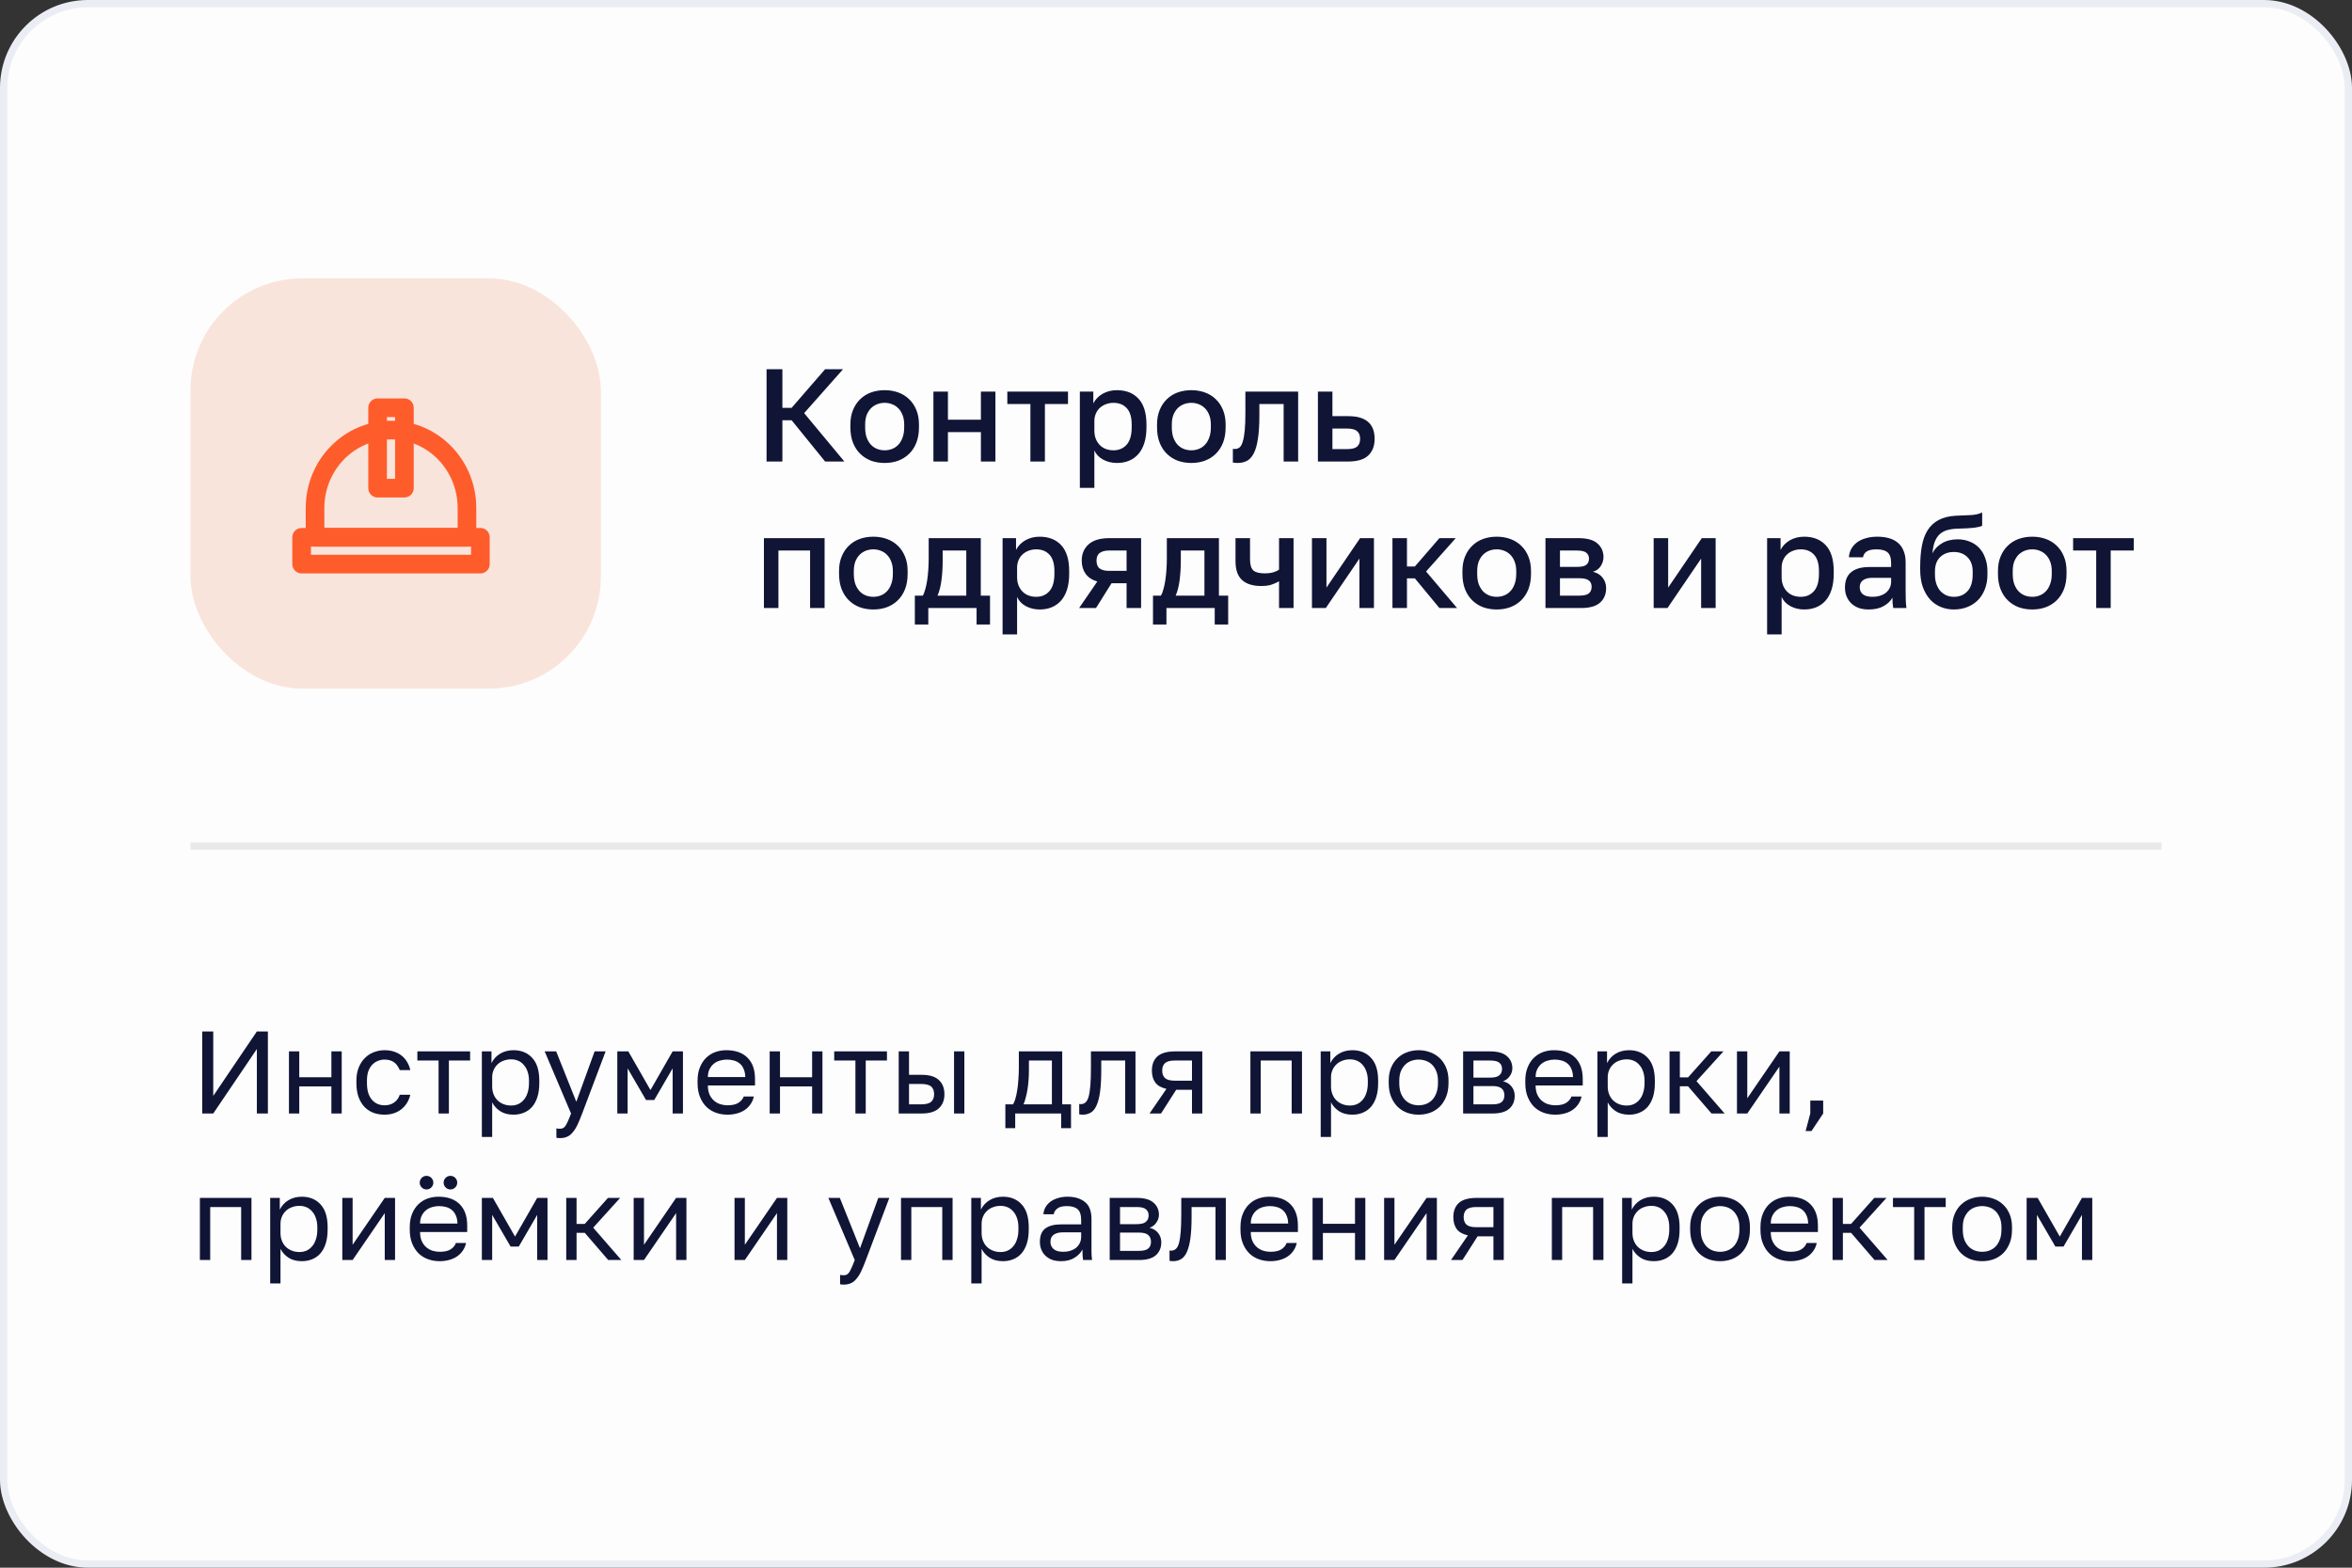 <?xml version="1.0" encoding="UTF-8"?> <svg xmlns="http://www.w3.org/2000/svg" width="321" height="214" viewBox="0 0 321 214" fill="none"><rect x="0" y="0" width="321" height="214" fill="#333333" stroke="none"/><rect x="0.5" y="0.5" width="320" height="213" rx="11.5" fill="#FDFDFD"></rect><rect x="0.5" y="0.5" width="320" height="213" rx="11.5" stroke="#EAEEF4"></rect><rect x="26" y="38" width="56" height="56" rx="15.273" fill="#F9E4DB"></rect><path d="M53.364 58.708C47.638 58.708 42.996 63.474 42.996 69.353V73.345H63.731V69.353C63.731 63.474 59.089 58.708 53.364 58.708Z" stroke="#FF5C2C" stroke-width="2.545" stroke-linecap="round" stroke-linejoin="round"></path><path d="M65.561 73.344H41.167V77.004H65.561V73.344Z" stroke="#FF5C2C" stroke-width="2.545" stroke-linecap="round" stroke-linejoin="round"></path><path d="M55.193 55.659H51.534V66.636H55.193V55.659Z" stroke="#FF5C2C" stroke-width="2.545" stroke-linecap="round" stroke-linejoin="round"></path><path d="M104.62 50.4H106.78V55.674H108.04L112.612 50.4H115.06L109.75 56.394L115.24 63H112.612L108.04 57.366H106.78V63H104.62V50.4ZM120.74 63.198C120.08 63.198 119.462 63.096 118.886 62.892C118.322 62.676 117.83 62.364 117.41 61.956C116.99 61.548 116.66 61.044 116.42 60.444C116.18 59.832 116.06 59.124 116.06 58.32V57.96C116.06 57.204 116.18 56.538 116.42 55.962C116.66 55.374 116.99 54.882 117.41 54.486C117.83 54.078 118.322 53.772 118.886 53.568C119.462 53.364 120.08 53.262 120.74 53.262C121.4 53.262 122.012 53.364 122.576 53.568C123.152 53.772 123.65 54.078 124.07 54.486C124.49 54.882 124.82 55.374 125.06 55.962C125.3 56.538 125.42 57.204 125.42 57.96V58.32C125.42 59.124 125.3 59.832 125.06 60.444C124.82 61.044 124.49 61.548 124.07 61.956C123.65 62.364 123.152 62.676 122.576 62.892C122.012 63.096 121.4 63.198 120.74 63.198ZM120.74 61.47C121.088 61.47 121.418 61.41 121.73 61.29C122.054 61.17 122.336 60.984 122.576 60.732C122.828 60.48 123.026 60.156 123.17 59.76C123.326 59.364 123.404 58.884 123.404 58.32V57.96C123.404 57.444 123.326 57 123.17 56.628C123.026 56.256 122.828 55.95 122.576 55.71C122.336 55.47 122.054 55.29 121.73 55.17C121.418 55.05 121.088 54.99 120.74 54.99C120.392 54.99 120.056 55.05 119.732 55.17C119.42 55.29 119.138 55.47 118.886 55.71C118.646 55.95 118.448 56.256 118.292 56.628C118.148 57 118.076 57.444 118.076 57.96V58.32C118.076 58.884 118.148 59.364 118.292 59.76C118.448 60.156 118.646 60.48 118.886 60.732C119.138 60.984 119.42 61.17 119.732 61.29C120.056 61.41 120.392 61.47 120.74 61.47ZM127.393 53.46H129.373V57.294H133.873V53.46H135.853V63H133.873V58.986H129.373V63H127.393V53.46ZM140.629 55.152H137.479V53.46H145.759V55.152H142.609V63H140.629V55.152ZM147.379 53.46H149.215V55.062C149.503 54.51 149.929 54.072 150.493 53.748C151.069 53.424 151.717 53.262 152.437 53.262C153.685 53.262 154.669 53.652 155.389 54.432C156.109 55.212 156.469 56.388 156.469 57.96V58.32C156.469 59.136 156.373 59.85 156.181 60.462C155.989 61.074 155.713 61.584 155.353 61.992C155.005 62.388 154.585 62.688 154.093 62.892C153.601 63.096 153.049 63.198 152.437 63.198C151.753 63.198 151.129 63.048 150.565 62.748C150.001 62.448 149.599 62.028 149.359 61.488V66.6H147.379V53.46ZM151.969 61.47C152.713 61.47 153.313 61.212 153.769 60.696C154.225 60.18 154.453 59.388 154.453 58.32V57.96C154.453 56.952 154.231 56.208 153.787 55.728C153.343 55.236 152.737 54.99 151.969 54.99C151.633 54.99 151.309 55.044 150.997 55.152C150.685 55.26 150.403 55.422 150.151 55.638C149.911 55.842 149.719 56.106 149.575 56.43C149.431 56.742 149.359 57.102 149.359 57.51V58.77C149.359 59.226 149.431 59.622 149.575 59.958C149.719 60.294 149.911 60.576 150.151 60.804C150.391 61.032 150.667 61.2 150.979 61.308C151.291 61.416 151.621 61.47 151.969 61.47ZM162.593 63.198C161.933 63.198 161.315 63.096 160.739 62.892C160.175 62.676 159.683 62.364 159.263 61.956C158.843 61.548 158.513 61.044 158.273 60.444C158.033 59.832 157.913 59.124 157.913 58.32V57.96C157.913 57.204 158.033 56.538 158.273 55.962C158.513 55.374 158.843 54.882 159.263 54.486C159.683 54.078 160.175 53.772 160.739 53.568C161.315 53.364 161.933 53.262 162.593 53.262C163.253 53.262 163.865 53.364 164.429 53.568C165.005 53.772 165.503 54.078 165.923 54.486C166.343 54.882 166.673 55.374 166.913 55.962C167.153 56.538 167.273 57.204 167.273 57.96V58.32C167.273 59.124 167.153 59.832 166.913 60.444C166.673 61.044 166.343 61.548 165.923 61.956C165.503 62.364 165.005 62.676 164.429 62.892C163.865 63.096 163.253 63.198 162.593 63.198ZM162.593 61.47C162.941 61.47 163.271 61.41 163.583 61.29C163.907 61.17 164.189 60.984 164.429 60.732C164.681 60.48 164.879 60.156 165.023 59.76C165.179 59.364 165.257 58.884 165.257 58.32V57.96C165.257 57.444 165.179 57 165.023 56.628C164.879 56.256 164.681 55.95 164.429 55.71C164.189 55.47 163.907 55.29 163.583 55.17C163.271 55.05 162.941 54.99 162.593 54.99C162.245 54.99 161.909 55.05 161.585 55.17C161.273 55.29 160.991 55.47 160.739 55.71C160.499 55.95 160.301 56.256 160.145 56.628C160.001 57 159.929 57.444 159.929 57.96V58.32C159.929 58.884 160.001 59.364 160.145 59.76C160.301 60.156 160.499 60.48 160.739 60.732C160.991 60.984 161.273 61.17 161.585 61.29C161.909 61.41 162.245 61.47 162.593 61.47ZM168.891 63.198C168.795 63.198 168.687 63.192 168.567 63.18C168.459 63.18 168.357 63.168 168.261 63.144V61.272C168.321 61.284 168.411 61.29 168.531 61.29C168.783 61.29 168.999 61.218 169.179 61.074C169.359 60.918 169.503 60.654 169.611 60.282C169.731 59.898 169.821 59.388 169.881 58.752C169.941 58.116 169.971 57.312 169.971 56.34V53.46H177.171V63H175.191V55.152H171.879V56.7C171.879 57.984 171.813 59.046 171.681 59.886C171.561 60.714 171.375 61.374 171.123 61.866C170.871 62.358 170.559 62.706 170.187 62.91C169.815 63.102 169.383 63.198 168.891 63.198ZM179.868 53.46H181.848V56.808H184.008C185.232 56.808 186.138 57.072 186.726 57.6C187.314 58.116 187.608 58.884 187.608 59.904C187.608 60.864 187.32 61.62 186.744 62.172C186.168 62.724 185.256 63 184.008 63H179.868V53.46ZM183.828 61.308C184.488 61.308 184.95 61.194 185.214 60.966C185.49 60.726 185.628 60.372 185.628 59.904C185.628 59.436 185.49 59.088 185.214 58.86C184.95 58.62 184.488 58.5 183.828 58.5H181.848V61.308H183.828ZM104.26 73.46H112.54V83H110.56V75.152H106.24V83H104.26V73.46ZM119.193 83.198C118.533 83.198 117.915 83.096 117.339 82.892C116.775 82.676 116.283 82.364 115.863 81.956C115.443 81.548 115.113 81.044 114.873 80.444C114.633 79.832 114.513 79.124 114.513 78.32V77.96C114.513 77.204 114.633 76.538 114.873 75.962C115.113 75.374 115.443 74.882 115.863 74.486C116.283 74.078 116.775 73.772 117.339 73.568C117.915 73.364 118.533 73.262 119.193 73.262C119.853 73.262 120.465 73.364 121.029 73.568C121.605 73.772 122.103 74.078 122.523 74.486C122.943 74.882 123.273 75.374 123.513 75.962C123.753 76.538 123.873 77.204 123.873 77.96V78.32C123.873 79.124 123.753 79.832 123.513 80.444C123.273 81.044 122.943 81.548 122.523 81.956C122.103 82.364 121.605 82.676 121.029 82.892C120.465 83.096 119.853 83.198 119.193 83.198ZM119.193 81.47C119.541 81.47 119.871 81.41 120.183 81.29C120.507 81.17 120.789 80.984 121.029 80.732C121.281 80.48 121.479 80.156 121.623 79.76C121.779 79.364 121.857 78.884 121.857 78.32V77.96C121.857 77.444 121.779 77 121.623 76.628C121.479 76.256 121.281 75.95 121.029 75.71C120.789 75.47 120.507 75.29 120.183 75.17C119.871 75.05 119.541 74.99 119.193 74.99C118.845 74.99 118.509 75.05 118.185 75.17C117.873 75.29 117.591 75.47 117.339 75.71C117.099 75.95 116.901 76.256 116.745 76.628C116.601 77 116.529 77.444 116.529 77.96V78.32C116.529 78.884 116.601 79.364 116.745 79.76C116.901 80.156 117.099 80.48 117.339 80.732C117.591 80.984 117.873 81.17 118.185 81.29C118.509 81.41 118.845 81.47 119.193 81.47ZM124.858 81.308H125.938C126.058 81.128 126.166 80.858 126.262 80.498C126.37 80.138 126.46 79.73 126.532 79.274C126.604 78.806 126.658 78.308 126.694 77.78C126.73 77.24 126.748 76.7 126.748 76.16V73.46H133.858V81.308H135.118V85.25H133.282V83H126.694V85.25H124.858V81.308ZM131.878 81.308V75.152H128.656V76.52C128.656 77.444 128.602 78.332 128.494 79.184C128.386 80.024 128.206 80.732 127.954 81.308H131.878ZM136.832 73.46H138.668V75.062C138.956 74.51 139.382 74.072 139.946 73.748C140.522 73.424 141.17 73.262 141.89 73.262C143.138 73.262 144.122 73.652 144.842 74.432C145.562 75.212 145.922 76.388 145.922 77.96V78.32C145.922 79.136 145.826 79.85 145.634 80.462C145.442 81.074 145.166 81.584 144.806 81.992C144.458 82.388 144.038 82.688 143.546 82.892C143.054 83.096 142.502 83.198 141.89 83.198C141.206 83.198 140.582 83.048 140.018 82.748C139.454 82.448 139.052 82.028 138.812 81.488V86.6H136.832V73.46ZM141.422 81.47C142.166 81.47 142.766 81.212 143.222 80.696C143.678 80.18 143.906 79.388 143.906 78.32V77.96C143.906 76.952 143.684 76.208 143.24 75.728C142.796 75.236 142.19 74.99 141.422 74.99C141.086 74.99 140.762 75.044 140.45 75.152C140.138 75.26 139.856 75.422 139.604 75.638C139.364 75.842 139.172 76.106 139.028 76.43C138.884 76.742 138.812 77.102 138.812 77.51V78.77C138.812 79.226 138.884 79.622 139.028 79.958C139.172 80.294 139.364 80.576 139.604 80.804C139.844 81.032 140.12 81.2 140.432 81.308C140.744 81.416 141.074 81.47 141.422 81.47ZM149.76 79.382C149.04 79.166 148.506 78.812 148.158 78.32C147.81 77.828 147.636 77.234 147.636 76.538C147.636 75.602 147.948 74.858 148.572 74.306C149.196 73.742 150.144 73.46 151.416 73.46H155.736V83H153.756V79.616H151.704L149.58 83H147.276L149.76 79.382ZM149.652 76.538C149.652 77.042 149.802 77.402 150.102 77.618C150.402 77.822 150.81 77.924 151.326 77.924H153.756V75.152H151.326C150.81 75.152 150.402 75.26 150.102 75.476C149.802 75.68 149.652 76.034 149.652 76.538ZM157.36 81.308H158.44C158.56 81.128 158.668 80.858 158.764 80.498C158.872 80.138 158.962 79.73 159.034 79.274C159.106 78.806 159.16 78.308 159.196 77.78C159.232 77.24 159.25 76.7 159.25 76.16V73.46H166.36V81.308H167.62V85.25H165.784V83H159.196V85.25H157.36V81.308ZM164.38 81.308V75.152H161.158V76.52C161.158 77.444 161.104 78.332 160.996 79.184C160.888 80.024 160.708 80.732 160.456 81.308H164.38ZM174.563 79.346C174.287 79.514 173.957 79.664 173.573 79.796C173.201 79.928 172.721 79.994 172.133 79.994C170.993 79.994 170.123 79.724 169.523 79.184C168.923 78.644 168.623 77.786 168.623 76.61V73.46H170.603V76.34C170.603 77.06 170.747 77.564 171.035 77.852C171.335 78.128 171.851 78.266 172.583 78.266C173.087 78.266 173.507 78.212 173.843 78.104C174.191 77.984 174.431 77.87 174.563 77.762V73.46H176.543V83H174.563V79.346ZM179.055 73.46H181.035V80.21L185.625 73.46H187.515V83H185.535V76.25L180.945 83H179.055V73.46ZM190.041 73.46H192.021V77.33H193.101L196.449 73.46H198.681L194.631 78.014L198.861 83H196.449L193.101 78.95H192.021V83H190.041V73.46ZM204.271 83.198C203.611 83.198 202.993 83.096 202.417 82.892C201.853 82.676 201.361 82.364 200.941 81.956C200.521 81.548 200.191 81.044 199.951 80.444C199.711 79.832 199.591 79.124 199.591 78.32V77.96C199.591 77.204 199.711 76.538 199.951 75.962C200.191 75.374 200.521 74.882 200.941 74.486C201.361 74.078 201.853 73.772 202.417 73.568C202.993 73.364 203.611 73.262 204.271 73.262C204.931 73.262 205.543 73.364 206.107 73.568C206.683 73.772 207.181 74.078 207.601 74.486C208.021 74.882 208.351 75.374 208.591 75.962C208.831 76.538 208.951 77.204 208.951 77.96V78.32C208.951 79.124 208.831 79.832 208.591 80.444C208.351 81.044 208.021 81.548 207.601 81.956C207.181 82.364 206.683 82.676 206.107 82.892C205.543 83.096 204.931 83.198 204.271 83.198ZM204.271 81.47C204.619 81.47 204.949 81.41 205.261 81.29C205.585 81.17 205.867 80.984 206.107 80.732C206.359 80.48 206.557 80.156 206.701 79.76C206.857 79.364 206.935 78.884 206.935 78.32V77.96C206.935 77.444 206.857 77 206.701 76.628C206.557 76.256 206.359 75.95 206.107 75.71C205.867 75.47 205.585 75.29 205.261 75.17C204.949 75.05 204.619 74.99 204.271 74.99C203.923 74.99 203.587 75.05 203.263 75.17C202.951 75.29 202.669 75.47 202.417 75.71C202.177 75.95 201.979 76.256 201.823 76.628C201.679 77 201.607 77.444 201.607 77.96V78.32C201.607 78.884 201.679 79.364 201.823 79.76C201.979 80.156 202.177 80.48 202.417 80.732C202.669 80.984 202.951 81.17 203.263 81.29C203.587 81.41 203.923 81.47 204.271 81.47ZM210.924 73.46H215.424C216.624 73.46 217.494 73.706 218.034 74.198C218.574 74.678 218.844 75.296 218.844 76.052C218.844 76.472 218.718 76.88 218.466 77.276C218.214 77.66 217.86 77.918 217.404 78.05C217.992 78.194 218.436 78.47 218.736 78.878C219.048 79.274 219.204 79.742 219.204 80.282C219.204 81.11 218.928 81.77 218.376 82.262C217.824 82.754 216.96 83 215.784 83H210.924V73.46ZM215.514 81.308C216.162 81.308 216.606 81.206 216.846 81.002C217.098 80.786 217.224 80.486 217.224 80.102C217.224 79.718 217.098 79.43 216.846 79.238C216.606 79.034 216.162 78.932 215.514 78.932H212.904V81.308H215.514ZM215.244 77.384C215.844 77.384 216.264 77.288 216.504 77.096C216.744 76.892 216.864 76.616 216.864 76.268C216.864 75.92 216.744 75.65 216.504 75.458C216.264 75.254 215.844 75.152 215.244 75.152H212.904V77.384H215.244ZM225.69 73.46H227.67V80.21L232.26 73.46H234.15V83H232.17V76.25L227.58 83H225.69V73.46ZM241.176 73.46H243.012V75.062C243.3 74.51 243.726 74.072 244.29 73.748C244.866 73.424 245.514 73.262 246.234 73.262C247.482 73.262 248.466 73.652 249.186 74.432C249.906 75.212 250.266 76.388 250.266 77.96V78.32C250.266 79.136 250.17 79.85 249.978 80.462C249.786 81.074 249.51 81.584 249.15 81.992C248.802 82.388 248.382 82.688 247.89 82.892C247.398 83.096 246.846 83.198 246.234 83.198C245.55 83.198 244.926 83.048 244.362 82.748C243.798 82.448 243.396 82.028 243.156 81.488V86.6H241.176V73.46ZM245.766 81.47C246.51 81.47 247.11 81.212 247.566 80.696C248.022 80.18 248.25 79.388 248.25 78.32V77.96C248.25 76.952 248.028 76.208 247.584 75.728C247.14 75.236 246.534 74.99 245.766 74.99C245.43 74.99 245.106 75.044 244.794 75.152C244.482 75.26 244.2 75.422 243.948 75.638C243.708 75.842 243.516 76.106 243.372 76.43C243.228 76.742 243.156 77.102 243.156 77.51V78.77C243.156 79.226 243.228 79.622 243.372 79.958C243.516 80.294 243.708 80.576 243.948 80.804C244.188 81.032 244.464 81.2 244.776 81.308C245.088 81.416 245.418 81.47 245.766 81.47ZM255.04 83.198C254.524 83.198 254.062 83.126 253.654 82.982C253.258 82.826 252.922 82.616 252.646 82.352C252.37 82.076 252.16 81.758 252.016 81.398C251.872 81.038 251.8 80.642 251.8 80.21C251.8 79.262 252.082 78.56 252.646 78.104C253.21 77.636 254.038 77.402 255.13 77.402H258.1V76.88C258.1 76.16 257.938 75.668 257.614 75.404C257.302 75.128 256.804 74.99 256.12 74.99C255.508 74.99 255.058 75.086 254.77 75.278C254.482 75.47 254.314 75.734 254.266 76.07H252.34C252.364 75.662 252.466 75.29 252.646 74.954C252.838 74.606 253.096 74.306 253.42 74.054C253.756 73.802 254.158 73.61 254.626 73.478C255.094 73.334 255.622 73.262 256.21 73.262C256.798 73.262 257.326 73.328 257.794 73.46C258.274 73.592 258.682 73.802 259.018 74.09C259.354 74.366 259.612 74.726 259.792 75.17C259.984 75.614 260.08 76.148 260.08 76.772V80.57C260.08 81.074 260.086 81.518 260.098 81.902C260.11 82.274 260.14 82.64 260.188 83H258.388C258.352 82.724 258.322 82.49 258.298 82.298C258.286 82.106 258.28 81.866 258.28 81.578C258.052 82.022 257.656 82.406 257.092 82.73C256.54 83.042 255.856 83.198 255.04 83.198ZM255.58 81.47C255.916 81.47 256.234 81.428 256.534 81.344C256.846 81.248 257.116 81.116 257.344 80.948C257.572 80.768 257.752 80.552 257.884 80.3C258.028 80.036 258.1 79.736 258.1 79.4V78.878H255.49C254.986 78.878 254.578 78.986 254.266 79.202C253.966 79.418 253.816 79.736 253.816 80.156C253.816 80.552 253.954 80.87 254.23 81.11C254.518 81.35 254.968 81.47 255.58 81.47ZM266.656 83.198C266.008 83.198 265.402 83.078 264.838 82.838C264.274 82.598 263.788 82.25 263.38 81.794C262.972 81.326 262.648 80.756 262.408 80.084C262.18 79.4 262.066 78.62 262.066 77.744V77.384C262.066 76.304 262.144 75.344 262.3 74.504C262.456 73.664 262.72 72.95 263.092 72.362C263.476 71.762 263.98 71.3 264.604 70.976C265.24 70.64 266.026 70.448 266.962 70.4C267.718 70.364 268.402 70.334 269.014 70.31C269.626 70.274 270.13 70.154 270.526 69.95V71.768C270.334 71.876 269.98 71.966 269.464 72.038C268.948 72.098 268.204 72.14 267.232 72.164C266.668 72.176 266.176 72.242 265.756 72.362C265.348 72.482 265 72.674 264.712 72.938C264.436 73.202 264.214 73.55 264.046 73.982C263.89 74.402 263.788 74.918 263.74 75.53C264.016 74.966 264.448 74.51 265.036 74.162C265.636 73.802 266.356 73.622 267.196 73.622C267.784 73.622 268.324 73.724 268.816 73.928C269.32 74.12 269.752 74.408 270.112 74.792C270.472 75.164 270.748 75.626 270.94 76.178C271.144 76.718 271.246 77.33 271.246 78.014V78.428C271.246 79.172 271.126 79.844 270.886 80.444C270.658 81.032 270.34 81.53 269.932 81.938C269.524 82.346 269.038 82.658 268.474 82.874C267.922 83.09 267.316 83.198 266.656 83.198ZM266.656 81.47C267.436 81.47 268.06 81.212 268.528 80.696C268.996 80.18 269.23 79.424 269.23 78.428V78.014C269.23 77.174 268.99 76.52 268.51 76.052C268.042 75.584 267.424 75.35 266.656 75.35C265.888 75.35 265.264 75.584 264.784 76.052C264.316 76.508 264.082 77.162 264.082 78.014V78.428C264.082 78.908 264.148 79.34 264.28 79.724C264.412 80.096 264.592 80.414 264.82 80.678C265.06 80.93 265.336 81.128 265.648 81.272C265.96 81.404 266.296 81.47 266.656 81.47ZM277.361 83.198C276.701 83.198 276.083 83.096 275.507 82.892C274.943 82.676 274.451 82.364 274.031 81.956C273.611 81.548 273.281 81.044 273.041 80.444C272.801 79.832 272.681 79.124 272.681 78.32V77.96C272.681 77.204 272.801 76.538 273.041 75.962C273.281 75.374 273.611 74.882 274.031 74.486C274.451 74.078 274.943 73.772 275.507 73.568C276.083 73.364 276.701 73.262 277.361 73.262C278.021 73.262 278.633 73.364 279.197 73.568C279.773 73.772 280.271 74.078 280.691 74.486C281.111 74.882 281.441 75.374 281.681 75.962C281.921 76.538 282.041 77.204 282.041 77.96V78.32C282.041 79.124 281.921 79.832 281.681 80.444C281.441 81.044 281.111 81.548 280.691 81.956C280.271 82.364 279.773 82.676 279.197 82.892C278.633 83.096 278.021 83.198 277.361 83.198ZM277.361 81.47C277.709 81.47 278.039 81.41 278.351 81.29C278.675 81.17 278.957 80.984 279.197 80.732C279.449 80.48 279.647 80.156 279.791 79.76C279.947 79.364 280.025 78.884 280.025 78.32V77.96C280.025 77.444 279.947 77 279.791 76.628C279.647 76.256 279.449 75.95 279.197 75.71C278.957 75.47 278.675 75.29 278.351 75.17C278.039 75.05 277.709 74.99 277.361 74.99C277.013 74.99 276.677 75.05 276.353 75.17C276.041 75.29 275.759 75.47 275.507 75.71C275.267 75.95 275.069 76.256 274.913 76.628C274.769 77 274.697 77.444 274.697 77.96V78.32C274.697 78.884 274.769 79.364 274.913 79.76C275.069 80.156 275.267 80.48 275.507 80.732C275.759 80.984 276.041 81.17 276.353 81.29C276.677 81.41 277.013 81.47 277.361 81.47ZM286.088 75.152H282.938V73.46H291.218V75.152H288.068V83H286.088V75.152Z" fill="#101536"></path><line x1="295" y1="115.5" x2="26" y2="115.5" stroke="#E9E9E9"></line><path d="M27.6 140.8H29.104V149.6L35.056 140.8H36.56V152H35.056V143.2L29.104 152H27.6V140.8ZM39.436 143.52H40.844V147.056H45.228V143.52H46.636V152H45.228V148.304H40.844V152H39.436V143.52ZM52.482 152.16C51.938 152.16 51.431 152.075 50.962 151.904C50.492 151.723 50.087 151.456 49.746 151.104C49.404 150.741 49.133 150.288 48.93 149.744C48.738 149.2 48.642 148.565 48.642 147.84V147.52C48.642 146.837 48.748 146.235 48.962 145.712C49.175 145.189 49.458 144.757 49.81 144.416C50.162 144.064 50.567 143.803 51.026 143.632C51.495 143.451 51.98 143.36 52.482 143.36C52.983 143.36 53.431 143.429 53.826 143.568C54.231 143.707 54.578 143.899 54.866 144.144C55.164 144.389 55.404 144.677 55.586 145.008C55.778 145.339 55.916 145.696 56.002 146.08H54.562C54.477 145.877 54.375 145.691 54.258 145.52C54.151 145.339 54.013 145.184 53.842 145.056C53.682 144.928 53.49 144.827 53.266 144.752C53.042 144.677 52.781 144.64 52.482 144.64C52.172 144.64 51.874 144.699 51.586 144.816C51.298 144.923 51.042 145.093 50.818 145.328C50.594 145.552 50.413 145.845 50.274 146.208C50.146 146.571 50.082 147.008 50.082 147.52V147.84C50.082 148.384 50.146 148.853 50.274 149.248C50.413 149.632 50.594 149.947 50.818 150.192C51.042 150.427 51.298 150.603 51.586 150.72C51.874 150.827 52.172 150.88 52.482 150.88C53.005 150.88 53.442 150.752 53.794 150.496C54.157 150.24 54.413 149.888 54.562 149.44H56.002C55.799 150.283 55.383 150.949 54.754 151.44C54.124 151.92 53.367 152.16 52.482 152.16ZM59.857 144.768H56.961V143.52H64.161V144.768H61.265V152H59.857V144.768ZM65.764 143.52H67.076V145.12C67.364 144.555 67.764 144.123 68.276 143.824C68.799 143.515 69.402 143.36 70.084 143.36C71.151 143.36 72.004 143.712 72.644 144.416C73.284 145.109 73.604 146.144 73.604 147.52V147.84C73.604 148.565 73.519 149.2 73.348 149.744C73.178 150.277 72.938 150.725 72.628 151.088C72.319 151.44 71.946 151.707 71.508 151.888C71.082 152.069 70.607 152.16 70.084 152.16C69.359 152.16 68.751 152 68.26 151.68C67.78 151.36 67.418 150.96 67.172 150.48V155.2H65.764V143.52ZM69.764 150.912C70.106 150.912 70.426 150.848 70.724 150.72C71.023 150.581 71.279 150.384 71.492 150.128C71.716 149.872 71.887 149.552 72.004 149.168C72.132 148.784 72.196 148.341 72.196 147.84V147.52C72.196 147.061 72.132 146.651 72.004 146.288C71.887 145.925 71.716 145.621 71.492 145.376C71.279 145.12 71.023 144.928 70.724 144.8C70.426 144.672 70.106 144.608 69.764 144.608C69.38 144.608 69.028 144.672 68.708 144.8C68.388 144.917 68.116 145.088 67.892 145.312C67.668 145.525 67.492 145.781 67.364 146.08C67.236 146.379 67.172 146.699 67.172 147.04V148.32C67.172 148.704 67.236 149.056 67.364 149.376C67.492 149.696 67.668 149.968 67.892 150.192C68.116 150.416 68.388 150.592 68.708 150.72C69.028 150.848 69.38 150.912 69.764 150.912ZM76.416 155.36C76.256 155.36 76.096 155.344 75.936 155.312V154.032C76.096 154.064 76.256 154.08 76.416 154.08C76.576 154.08 76.714 154.053 76.832 154C76.949 153.947 77.061 153.845 77.168 153.696C77.274 153.547 77.386 153.333 77.504 153.056C77.632 152.789 77.776 152.437 77.936 152L74.336 143.52H75.904L78.656 150.4L81.152 143.52H82.656L79.456 152C79.232 152.597 79.018 153.109 78.816 153.536C78.613 153.963 78.394 154.309 78.16 154.576C77.936 154.853 77.685 155.051 77.408 155.168C77.13 155.296 76.8 155.36 76.416 155.36ZM84.249 143.52H85.753L88.777 148.8L91.801 143.52H93.209V152H91.801V145.84L89.289 150.16H88.169L85.657 145.84V152H84.249V143.52ZM99.284 152.16C98.74 152.16 98.223 152.075 97.732 151.904C97.242 151.733 96.81 151.472 96.436 151.12C96.063 150.757 95.764 150.304 95.54 149.76C95.316 149.216 95.204 148.576 95.204 147.84V147.52C95.204 146.816 95.311 146.208 95.524 145.696C95.738 145.173 96.02 144.741 96.372 144.4C96.735 144.048 97.151 143.787 97.62 143.616C98.1 143.445 98.602 143.36 99.124 143.36C100.372 143.36 101.338 143.701 102.02 144.384C102.703 145.067 103.044 146.032 103.044 147.28V148.176H96.612C96.612 148.677 96.692 149.099 96.852 149.44C97.012 149.781 97.22 150.059 97.476 150.272C97.732 150.485 98.015 150.64 98.324 150.736C98.644 150.832 98.964 150.88 99.284 150.88C99.924 150.88 100.415 150.773 100.756 150.56C101.108 150.347 101.359 150.053 101.508 149.68H102.884C102.799 150.085 102.644 150.443 102.42 150.752C102.207 151.061 101.94 151.323 101.62 151.536C101.311 151.739 100.954 151.893 100.548 152C100.154 152.107 99.732 152.16 99.284 152.16ZM99.204 144.64C98.874 144.64 98.554 144.688 98.244 144.784C97.935 144.869 97.658 145.013 97.412 145.216C97.178 145.408 96.986 145.653 96.836 145.952C96.687 146.251 96.612 146.608 96.612 147.024H101.716C101.706 146.587 101.631 146.219 101.492 145.92C101.364 145.611 101.188 145.365 100.964 145.184C100.74 144.992 100.474 144.853 100.164 144.768C99.866 144.683 99.546 144.64 99.204 144.64ZM105.046 143.52H106.454V147.056H110.838V143.52H112.246V152H110.838V148.304H106.454V152H105.046V143.52ZM116.747 144.768H113.851V143.52H121.051V144.768H118.155V152H116.747V144.768ZM122.655 143.52H124.063V146.72H125.775C126.842 146.72 127.626 146.955 128.127 147.424C128.639 147.893 128.895 148.544 128.895 149.376C128.895 150.187 128.639 150.827 128.127 151.296C127.626 151.765 126.842 152 125.775 152H122.655V143.52ZM125.695 150.752C126.356 150.752 126.82 150.635 127.087 150.4C127.354 150.165 127.487 149.819 127.487 149.36C127.487 148.901 127.354 148.555 127.087 148.32C126.82 148.085 126.356 147.968 125.695 147.968H124.063V150.752H125.695ZM130.207 143.52H131.615V152H130.207V143.52ZM137.211 150.752H138.251C138.368 150.592 138.475 150.347 138.571 150.016C138.667 149.685 138.752 149.296 138.827 148.848C138.901 148.4 138.955 147.915 138.987 147.392C139.029 146.859 139.051 146.315 139.051 145.76V143.52H144.971V150.752H146.171V154H144.827V152H138.555V154H137.211V150.752ZM143.563 150.752V144.768H140.427V146.08C140.427 146.528 140.411 146.976 140.379 147.424C140.347 147.861 140.299 148.283 140.235 148.688C140.171 149.083 140.091 149.461 139.995 149.824C139.909 150.176 139.808 150.485 139.691 150.752H143.563ZM147.771 152.16C147.611 152.16 147.451 152.144 147.291 152.112V150.704C147.344 150.715 147.424 150.72 147.531 150.72C147.765 150.72 147.968 150.645 148.139 150.496C148.32 150.347 148.464 150.085 148.571 149.712C148.677 149.339 148.757 148.832 148.811 148.192C148.864 147.552 148.891 146.741 148.891 145.76V143.52H154.971V152H153.563V144.768H150.299V146.08C150.299 147.264 150.245 148.245 150.139 149.024C150.032 149.803 149.872 150.427 149.659 150.896C149.456 151.355 149.195 151.68 148.875 151.872C148.555 152.064 148.187 152.16 147.771 152.16ZM159.194 148.64C158.49 148.48 157.983 148.192 157.674 147.776C157.365 147.349 157.21 146.805 157.21 146.144C157.21 145.312 157.461 144.667 157.962 144.208C158.474 143.749 159.29 143.52 160.41 143.52H164.09V152H162.682V148.768H160.522L158.458 152H156.89L159.194 148.64ZM158.618 146.144C158.618 146.592 158.746 146.933 159.002 147.168C159.269 147.403 159.711 147.52 160.33 147.52H162.682V144.768H160.33C159.711 144.768 159.269 144.885 159.002 145.12C158.746 145.355 158.618 145.696 158.618 146.144ZM170.655 143.52H177.695V152H176.287V144.768H172.063V152H170.655V143.52ZM180.249 143.52H181.561V145.12C181.849 144.555 182.249 144.123 182.761 143.824C183.283 143.515 183.886 143.36 184.569 143.36C185.635 143.36 186.489 143.712 187.129 144.416C187.769 145.109 188.089 146.144 188.089 147.52V147.84C188.089 148.565 188.003 149.2 187.833 149.744C187.662 150.277 187.422 150.725 187.113 151.088C186.803 151.44 186.43 151.707 185.993 151.888C185.566 152.069 185.091 152.16 184.569 152.16C183.843 152.16 183.235 152 182.745 151.68C182.265 151.36 181.902 150.96 181.657 150.48V155.2H180.249V143.52ZM184.249 150.912C184.59 150.912 184.91 150.848 185.209 150.72C185.507 150.581 185.763 150.384 185.977 150.128C186.201 149.872 186.371 149.552 186.489 149.168C186.617 148.784 186.681 148.341 186.681 147.84V147.52C186.681 147.061 186.617 146.651 186.489 146.288C186.371 145.925 186.201 145.621 185.977 145.376C185.763 145.12 185.507 144.928 185.209 144.8C184.91 144.672 184.59 144.608 184.249 144.608C183.865 144.608 183.513 144.672 183.193 144.8C182.873 144.917 182.601 145.088 182.377 145.312C182.153 145.525 181.977 145.781 181.849 146.08C181.721 146.379 181.657 146.699 181.657 147.04V148.32C181.657 148.704 181.721 149.056 181.849 149.376C181.977 149.696 182.153 149.968 182.377 150.192C182.601 150.416 182.873 150.592 183.193 150.72C183.513 150.848 183.865 150.912 184.249 150.912ZM193.613 152.16C193.069 152.16 192.551 152.075 192.061 151.904C191.57 151.723 191.138 151.456 190.765 151.104C190.391 150.741 190.093 150.288 189.868 149.744C189.645 149.2 189.533 148.565 189.533 147.84V147.52C189.533 146.837 189.645 146.235 189.868 145.712C190.093 145.189 190.391 144.757 190.765 144.416C191.138 144.064 191.57 143.803 192.061 143.632C192.551 143.451 193.069 143.36 193.613 143.36C194.157 143.36 194.674 143.451 195.165 143.632C195.655 143.803 196.087 144.064 196.461 144.416C196.834 144.757 197.133 145.189 197.357 145.712C197.581 146.235 197.693 146.837 197.693 147.52V147.84C197.693 148.565 197.581 149.2 197.357 149.744C197.133 150.288 196.834 150.741 196.461 151.104C196.087 151.456 195.655 151.723 195.165 151.904C194.674 152.075 194.157 152.16 193.613 152.16ZM193.613 150.88C193.933 150.88 194.253 150.827 194.573 150.72C194.893 150.603 195.175 150.427 195.421 150.192C195.666 149.947 195.863 149.632 196.013 149.248C196.173 148.864 196.253 148.395 196.253 147.84V147.52C196.253 147.008 196.173 146.571 196.013 146.208C195.863 145.845 195.666 145.547 195.421 145.312C195.175 145.077 194.893 144.907 194.573 144.8C194.253 144.693 193.933 144.64 193.613 144.64C193.293 144.64 192.973 144.693 192.653 144.8C192.333 144.907 192.05 145.077 191.805 145.312C191.559 145.547 191.357 145.845 191.197 146.208C191.047 146.571 190.973 147.008 190.973 147.52V147.84C190.973 148.395 191.047 148.864 191.197 149.248C191.357 149.632 191.559 149.947 191.805 150.192C192.05 150.427 192.333 150.603 192.653 150.72C192.973 150.827 193.293 150.88 193.613 150.88ZM199.686 143.52H203.366C204.412 143.52 205.18 143.739 205.67 144.176C206.161 144.603 206.406 145.157 206.406 145.84C206.406 146.021 206.374 146.208 206.31 146.4C206.246 146.581 206.156 146.752 206.038 146.912C205.932 147.072 205.798 147.211 205.638 147.328C205.489 147.445 205.318 147.536 205.126 147.6C205.649 147.728 206.044 147.973 206.31 148.336C206.588 148.688 206.726 149.104 206.726 149.584C206.726 150.32 206.481 150.907 205.99 151.344C205.5 151.781 204.732 152 203.686 152H199.686V143.52ZM203.686 150.752C204.284 150.752 204.705 150.645 204.95 150.432C205.196 150.219 205.318 149.915 205.318 149.52C205.318 149.115 205.196 148.805 204.95 148.592C204.705 148.368 204.284 148.256 203.686 148.256H201.094V150.752H203.686ZM203.366 147.104C203.974 147.104 204.396 146.997 204.63 146.784C204.876 146.571 204.998 146.277 204.998 145.904C204.998 145.552 204.876 145.275 204.63 145.072C204.396 144.869 203.974 144.768 203.366 144.768H201.094V147.104H203.366ZM212.253 152.16C211.709 152.16 211.192 152.075 210.701 151.904C210.21 151.733 209.778 151.472 209.405 151.12C209.032 150.757 208.733 150.304 208.509 149.76C208.285 149.216 208.173 148.576 208.173 147.84V147.52C208.173 146.816 208.28 146.208 208.493 145.696C208.706 145.173 208.989 144.741 209.341 144.4C209.704 144.048 210.12 143.787 210.589 143.616C211.069 143.445 211.57 143.36 212.093 143.36C213.341 143.36 214.306 143.701 214.989 144.384C215.672 145.067 216.013 146.032 216.013 147.28V148.176H209.581C209.581 148.677 209.661 149.099 209.821 149.44C209.981 149.781 210.189 150.059 210.445 150.272C210.701 150.485 210.984 150.64 211.293 150.736C211.613 150.832 211.933 150.88 212.253 150.88C212.893 150.88 213.384 150.773 213.725 150.56C214.077 150.347 214.328 150.053 214.477 149.68H215.853C215.768 150.085 215.613 150.443 215.389 150.752C215.176 151.061 214.909 151.323 214.589 151.536C214.28 151.739 213.922 151.893 213.517 152C213.122 152.107 212.701 152.16 212.253 152.16ZM212.173 144.64C211.842 144.64 211.522 144.688 211.213 144.784C210.904 144.869 210.626 145.013 210.381 145.216C210.146 145.408 209.954 145.653 209.805 145.952C209.656 146.251 209.581 146.608 209.581 147.024H214.685C214.674 146.587 214.6 146.219 214.461 145.92C214.333 145.611 214.157 145.365 213.933 145.184C213.709 144.992 213.442 144.853 213.133 144.768C212.834 144.683 212.514 144.64 212.173 144.64ZM218.014 143.52H219.326V145.12C219.614 144.555 220.014 144.123 220.526 143.824C221.049 143.515 221.652 143.36 222.334 143.36C223.401 143.36 224.254 143.712 224.894 144.416C225.534 145.109 225.854 146.144 225.854 147.52V147.84C225.854 148.565 225.769 149.2 225.598 149.744C225.428 150.277 225.188 150.725 224.878 151.088C224.569 151.44 224.196 151.707 223.758 151.888C223.332 152.069 222.857 152.16 222.334 152.16C221.609 152.16 221.001 152 220.51 151.68C220.03 151.36 219.668 150.96 219.422 150.48V155.2H218.014V143.52ZM222.014 150.912C222.356 150.912 222.676 150.848 222.974 150.72C223.273 150.581 223.529 150.384 223.742 150.128C223.966 149.872 224.137 149.552 224.254 149.168C224.382 148.784 224.446 148.341 224.446 147.84V147.52C224.446 147.061 224.382 146.651 224.254 146.288C224.137 145.925 223.966 145.621 223.742 145.376C223.529 145.12 223.273 144.928 222.974 144.8C222.676 144.672 222.356 144.608 222.014 144.608C221.63 144.608 221.278 144.672 220.958 144.8C220.638 144.917 220.366 145.088 220.142 145.312C219.918 145.525 219.742 145.781 219.614 146.08C219.486 146.379 219.422 146.699 219.422 147.04V148.32C219.422 148.704 219.486 149.056 219.614 149.376C219.742 149.696 219.918 149.968 220.142 150.192C220.366 150.416 220.638 150.592 220.958 150.72C221.278 150.848 221.63 150.912 222.014 150.912ZM227.858 143.52H229.266V147.072H230.386L233.554 143.52H235.218L231.538 147.584L235.378 152H233.586L230.386 148.288H229.266V152H227.858V143.52ZM237.061 143.52H238.469V149.92L242.853 143.52H244.261V152H242.853V145.6L238.469 152H237.061V143.52ZM247.067 152V150.24H248.827V152L247.227 154.4H246.427L247.067 152ZM27.28 163.52H34.32V172H32.912V164.768H28.688V172H27.28V163.52ZM36.874 163.52H38.186V165.12C38.474 164.555 38.874 164.123 39.386 163.824C39.908 163.515 40.511 163.36 41.194 163.36C42.26 163.36 43.114 163.712 43.754 164.416C44.394 165.109 44.714 166.144 44.714 167.52V167.84C44.714 168.565 44.628 169.2 44.458 169.744C44.287 170.277 44.047 170.725 43.738 171.088C43.428 171.44 43.055 171.707 42.618 171.888C42.191 172.069 41.716 172.16 41.194 172.16C40.468 172.16 39.86 172 39.37 171.68C38.89 171.36 38.527 170.96 38.282 170.48V175.2H36.874V163.52ZM40.874 170.912C41.215 170.912 41.535 170.848 41.834 170.72C42.132 170.581 42.388 170.384 42.602 170.128C42.826 169.872 42.996 169.552 43.114 169.168C43.242 168.784 43.306 168.341 43.306 167.84V167.52C43.306 167.061 43.242 166.651 43.114 166.288C42.996 165.925 42.826 165.621 42.602 165.376C42.388 165.12 42.132 164.928 41.834 164.8C41.535 164.672 41.215 164.608 40.874 164.608C40.49 164.608 40.138 164.672 39.818 164.8C39.498 164.917 39.226 165.088 39.002 165.312C38.778 165.525 38.602 165.781 38.474 166.08C38.346 166.379 38.282 166.699 38.282 167.04V168.32C38.282 168.704 38.346 169.056 38.474 169.376C38.602 169.696 38.778 169.968 39.002 170.192C39.226 170.416 39.498 170.592 39.818 170.72C40.138 170.848 40.49 170.912 40.874 170.912ZM46.718 163.52H48.126V169.92L52.51 163.52H53.917V172H52.51V165.6L48.126 172H46.718V163.52ZM60.003 172.16C59.459 172.16 58.942 172.075 58.451 171.904C57.961 171.733 57.529 171.472 57.155 171.12C56.782 170.757 56.483 170.304 56.259 169.76C56.035 169.216 55.923 168.576 55.923 167.84V167.52C55.923 166.816 56.03 166.208 56.243 165.696C56.456 165.173 56.739 164.741 57.091 164.4C57.454 164.048 57.87 163.787 58.339 163.616C58.819 163.445 59.321 163.36 59.843 163.36C61.091 163.36 62.056 163.701 62.739 164.384C63.422 165.067 63.763 166.032 63.763 167.28V168.176H57.331C57.331 168.677 57.411 169.099 57.571 169.44C57.731 169.781 57.939 170.059 58.195 170.272C58.451 170.485 58.734 170.64 59.043 170.736C59.363 170.832 59.683 170.88 60.003 170.88C60.643 170.88 61.134 170.773 61.475 170.56C61.827 170.347 62.078 170.053 62.227 169.68H63.603C63.518 170.085 63.363 170.443 63.139 170.752C62.926 171.061 62.659 171.323 62.339 171.536C62.03 171.739 61.672 171.893 61.267 172C60.873 172.107 60.451 172.16 60.003 172.16ZM59.923 164.64C59.593 164.64 59.273 164.688 58.963 164.784C58.654 164.869 58.377 165.013 58.131 165.216C57.897 165.408 57.705 165.653 57.555 165.952C57.406 166.251 57.331 166.608 57.331 167.024H62.435C62.425 166.587 62.35 166.219 62.211 165.92C62.083 165.611 61.907 165.365 61.683 165.184C61.459 164.992 61.193 164.853 60.883 164.768C60.584 164.683 60.264 164.64 59.923 164.64ZM58.211 162.368C57.955 162.368 57.736 162.277 57.555 162.096C57.374 161.915 57.283 161.696 57.283 161.44C57.283 161.184 57.374 160.965 57.555 160.784C57.736 160.603 57.955 160.512 58.211 160.512C58.467 160.512 58.686 160.603 58.867 160.784C59.048 160.965 59.139 161.184 59.139 161.44C59.139 161.696 59.048 161.915 58.867 162.096C58.686 162.277 58.467 162.368 58.211 162.368ZM61.475 162.368C61.219 162.368 61.001 162.277 60.819 162.096C60.638 161.915 60.547 161.696 60.547 161.44C60.547 161.184 60.638 160.965 60.819 160.784C61.001 160.603 61.219 160.512 61.475 160.512C61.731 160.512 61.95 160.603 62.131 160.784C62.312 160.965 62.403 161.184 62.403 161.44C62.403 161.696 62.312 161.915 62.131 162.096C61.95 162.277 61.731 162.368 61.475 162.368ZM65.764 163.52H67.268L70.292 168.8L73.316 163.52H74.724V172H73.316V165.84L70.804 170.16H69.684L67.172 165.84V172H65.764V163.52ZM77.28 163.52H78.688V167.072H79.808L82.976 163.52H84.64L80.96 167.584L84.8 172H83.008L79.808 168.288H78.688V172H77.28V163.52ZM86.483 163.52H87.891V169.92L92.275 163.52H93.683V172H92.275V165.6L87.891 172H86.483V163.52ZM100.249 163.52H101.657V169.92L106.041 163.52H107.449V172H106.041V165.6L101.657 172H100.249V163.52ZM115.134 175.36C114.974 175.36 114.814 175.344 114.654 175.312V174.032C114.814 174.064 114.974 174.08 115.134 174.08C115.294 174.08 115.433 174.053 115.55 174C115.668 173.947 115.78 173.845 115.886 173.696C115.993 173.547 116.105 173.333 116.222 173.056C116.35 172.789 116.494 172.437 116.654 172L113.054 163.52H114.622L117.374 170.4L119.87 163.52H121.374L118.174 172C117.95 172.597 117.737 173.109 117.534 173.536C117.332 173.963 117.113 174.309 116.878 174.576C116.654 174.853 116.404 175.051 116.126 175.168C115.849 175.296 115.518 175.36 115.134 175.36ZM122.968 163.52H130.008V172H128.6V164.768H124.376V172H122.968V163.52ZM132.561 163.52H133.873V165.12C134.161 164.555 134.561 164.123 135.073 163.824C135.596 163.515 136.199 163.36 136.881 163.36C137.948 163.36 138.801 163.712 139.441 164.416C140.081 165.109 140.401 166.144 140.401 167.52V167.84C140.401 168.565 140.316 169.2 140.145 169.744C139.975 170.277 139.735 170.725 139.425 171.088C139.116 171.44 138.743 171.707 138.305 171.888C137.879 172.069 137.404 172.16 136.881 172.16C136.156 172.16 135.548 172 135.057 171.68C134.577 171.36 134.215 170.96 133.969 170.48V175.2H132.561V163.52ZM136.561 170.912C136.903 170.912 137.223 170.848 137.521 170.72C137.82 170.581 138.076 170.384 138.289 170.128C138.513 169.872 138.684 169.552 138.801 169.168C138.929 168.784 138.993 168.341 138.993 167.84V167.52C138.993 167.061 138.929 166.651 138.801 166.288C138.684 165.925 138.513 165.621 138.289 165.376C138.076 165.12 137.82 164.928 137.521 164.8C137.223 164.672 136.903 164.608 136.561 164.608C136.177 164.608 135.825 164.672 135.505 164.8C135.185 164.917 134.913 165.088 134.689 165.312C134.465 165.525 134.289 165.781 134.161 166.08C134.033 166.379 133.969 166.699 133.969 167.04V168.32C133.969 168.704 134.033 169.056 134.161 169.376C134.289 169.696 134.465 169.968 134.689 170.192C134.913 170.416 135.185 170.592 135.505 170.72C135.825 170.848 136.177 170.912 136.561 170.912ZM144.821 172.16C144.352 172.16 143.936 172.096 143.573 171.968C143.221 171.829 142.922 171.643 142.677 171.408C142.432 171.173 142.245 170.896 142.117 170.576C141.989 170.256 141.925 169.904 141.925 169.52C141.925 168.677 142.17 168.069 142.661 167.696C143.162 167.323 143.877 167.136 144.805 167.136H147.557V166.56C147.557 165.835 147.392 165.333 147.061 165.056C146.741 164.779 146.256 164.64 145.605 164.64C144.997 164.64 144.554 164.757 144.277 164.992C144 165.216 143.845 165.472 143.813 165.76H142.405C142.426 165.419 142.517 165.104 142.677 164.816C142.848 164.517 143.072 164.261 143.349 164.048C143.637 163.835 143.978 163.669 144.373 163.552C144.768 163.424 145.205 163.36 145.685 163.36C146.688 163.36 147.482 163.6 148.069 164.08C148.666 164.549 148.965 165.323 148.965 166.4V169.84C148.965 170.288 148.965 170.683 148.965 171.024C148.976 171.355 149.002 171.68 149.045 172H147.813C147.781 171.755 147.76 171.525 147.749 171.312C147.738 171.088 147.733 170.837 147.733 170.56C147.509 171.008 147.146 171.387 146.645 171.696C146.144 172.005 145.536 172.16 144.821 172.16ZM145.125 170.88C145.456 170.88 145.765 170.837 146.053 170.752C146.352 170.656 146.613 170.523 146.837 170.352C147.061 170.171 147.237 169.952 147.365 169.696C147.493 169.44 147.557 169.141 147.557 168.8V168.224H145.045C144.522 168.224 144.112 168.331 143.813 168.544C143.514 168.747 143.365 169.072 143.365 169.52C143.365 169.915 143.504 170.24 143.781 170.496C144.069 170.752 144.517 170.88 145.125 170.88ZM151.452 163.52H155.132C156.177 163.52 156.945 163.739 157.436 164.176C157.927 164.603 158.172 165.157 158.172 165.84C158.172 166.021 158.14 166.208 158.076 166.4C158.012 166.581 157.921 166.752 157.804 166.912C157.697 167.072 157.564 167.211 157.404 167.328C157.255 167.445 157.084 167.536 156.892 167.6C157.415 167.728 157.809 167.973 158.076 168.336C158.353 168.688 158.492 169.104 158.492 169.584C158.492 170.32 158.247 170.907 157.756 171.344C157.265 171.781 156.497 172 155.452 172H151.452V163.52ZM155.452 170.752C156.049 170.752 156.471 170.645 156.716 170.432C156.961 170.219 157.084 169.915 157.084 169.52C157.084 169.115 156.961 168.805 156.716 168.592C156.471 168.368 156.049 168.256 155.452 168.256H152.86V170.752H155.452ZM155.132 167.104C155.74 167.104 156.161 166.997 156.396 166.784C156.641 166.571 156.764 166.277 156.764 165.904C156.764 165.552 156.641 165.275 156.396 165.072C156.161 164.869 155.74 164.768 155.132 164.768H152.86V167.104H155.132ZM160.099 172.16C159.939 172.16 159.779 172.144 159.619 172.112V170.704C159.672 170.715 159.752 170.72 159.859 170.72C160.093 170.72 160.296 170.645 160.467 170.496C160.648 170.347 160.792 170.085 160.899 169.712C161.005 169.339 161.085 168.832 161.139 168.192C161.192 167.552 161.219 166.741 161.219 165.76V163.52H167.299V172H165.891V164.768H162.627V166.08C162.627 167.264 162.573 168.245 162.467 169.024C162.36 169.803 162.2 170.427 161.987 170.896C161.784 171.355 161.523 171.68 161.203 171.872C160.883 172.064 160.515 172.16 160.099 172.16ZM173.378 172.16C172.834 172.16 172.317 172.075 171.826 171.904C171.335 171.733 170.903 171.472 170.53 171.12C170.157 170.757 169.858 170.304 169.634 169.76C169.41 169.216 169.298 168.576 169.298 167.84V167.52C169.298 166.816 169.405 166.208 169.618 165.696C169.831 165.173 170.114 164.741 170.466 164.4C170.829 164.048 171.245 163.787 171.714 163.616C172.194 163.445 172.695 163.36 173.218 163.36C174.466 163.36 175.431 163.701 176.114 164.384C176.797 165.067 177.138 166.032 177.138 167.28V168.176H170.706C170.706 168.677 170.786 169.099 170.946 169.44C171.106 169.781 171.314 170.059 171.57 170.272C171.826 170.485 172.109 170.64 172.418 170.736C172.738 170.832 173.058 170.88 173.378 170.88C174.018 170.88 174.509 170.773 174.85 170.56C175.202 170.347 175.453 170.053 175.602 169.68H176.978C176.893 170.085 176.738 170.443 176.514 170.752C176.301 171.061 176.034 171.323 175.714 171.536C175.405 171.739 175.047 171.893 174.642 172C174.247 172.107 173.826 172.16 173.378 172.16ZM173.298 164.64C172.967 164.64 172.647 164.688 172.338 164.784C172.029 164.869 171.751 165.013 171.506 165.216C171.271 165.408 171.079 165.653 170.93 165.952C170.781 166.251 170.706 166.608 170.706 167.024H175.81C175.799 166.587 175.725 166.219 175.586 165.92C175.458 165.611 175.282 165.365 175.058 165.184C174.834 164.992 174.567 164.853 174.258 164.768C173.959 164.683 173.639 164.64 173.298 164.64ZM179.139 163.52H180.547V167.056H184.931V163.52H186.339V172H184.931V168.304H180.547V172H179.139V163.52ZM188.905 163.52H190.313V169.92L194.697 163.52H196.105V172H194.697V165.6L190.313 172H188.905V163.52ZM200.335 168.64C199.631 168.48 199.124 168.192 198.815 167.776C198.505 167.349 198.351 166.805 198.351 166.144C198.351 165.312 198.601 164.667 199.103 164.208C199.615 163.749 200.431 163.52 201.551 163.52H205.231V172H203.823V168.768H201.663L199.599 172H198.031L200.335 168.64ZM199.759 166.144C199.759 166.592 199.887 166.933 200.143 167.168C200.409 167.403 200.852 167.52 201.471 167.52H203.823V164.768H201.471C200.852 164.768 200.409 164.885 200.143 165.12C199.887 165.355 199.759 165.696 199.759 166.144ZM211.796 163.52H218.836V172H217.428V164.768H213.204V172H211.796V163.52ZM221.389 163.52H222.701V165.12C222.989 164.555 223.389 164.123 223.901 163.824C224.424 163.515 225.027 163.36 225.709 163.36C226.776 163.36 227.629 163.712 228.269 164.416C228.909 165.109 229.229 166.144 229.229 167.52V167.84C229.229 168.565 229.144 169.2 228.973 169.744C228.803 170.277 228.563 170.725 228.253 171.088C227.944 171.44 227.571 171.707 227.133 171.888C226.707 172.069 226.232 172.16 225.709 172.16C224.984 172.16 224.376 172 223.885 171.68C223.405 171.36 223.043 170.96 222.797 170.48V175.2H221.389V163.52ZM225.389 170.912C225.731 170.912 226.051 170.848 226.349 170.72C226.648 170.581 226.904 170.384 227.117 170.128C227.341 169.872 227.512 169.552 227.629 169.168C227.757 168.784 227.821 168.341 227.821 167.84V167.52C227.821 167.061 227.757 166.651 227.629 166.288C227.512 165.925 227.341 165.621 227.117 165.376C226.904 165.12 226.648 164.928 226.349 164.8C226.051 164.672 225.731 164.608 225.389 164.608C225.005 164.608 224.653 164.672 224.333 164.8C224.013 164.917 223.741 165.088 223.517 165.312C223.293 165.525 223.117 165.781 222.989 166.08C222.861 166.379 222.797 166.699 222.797 167.04V168.32C222.797 168.704 222.861 169.056 222.989 169.376C223.117 169.696 223.293 169.968 223.517 170.192C223.741 170.416 224.013 170.592 224.333 170.72C224.653 170.848 225.005 170.912 225.389 170.912ZM234.753 172.16C234.209 172.16 233.692 172.075 233.201 171.904C232.71 171.723 232.278 171.456 231.905 171.104C231.532 170.741 231.233 170.288 231.009 169.744C230.785 169.2 230.673 168.565 230.673 167.84V167.52C230.673 166.837 230.785 166.235 231.009 165.712C231.233 165.189 231.532 164.757 231.905 164.416C232.278 164.064 232.71 163.803 233.201 163.632C233.692 163.451 234.209 163.36 234.753 163.36C235.297 163.36 235.814 163.451 236.305 163.632C236.796 163.803 237.228 164.064 237.601 164.416C237.974 164.757 238.273 165.189 238.497 165.712C238.721 166.235 238.833 166.837 238.833 167.52V167.84C238.833 168.565 238.721 169.2 238.497 169.744C238.273 170.288 237.974 170.741 237.601 171.104C237.228 171.456 236.796 171.723 236.305 171.904C235.814 172.075 235.297 172.16 234.753 172.16ZM234.753 170.88C235.073 170.88 235.393 170.827 235.713 170.72C236.033 170.603 236.316 170.427 236.561 170.192C236.806 169.947 237.004 169.632 237.153 169.248C237.313 168.864 237.393 168.395 237.393 167.84V167.52C237.393 167.008 237.313 166.571 237.153 166.208C237.004 165.845 236.806 165.547 236.561 165.312C236.316 165.077 236.033 164.907 235.713 164.8C235.393 164.693 235.073 164.64 234.753 164.64C234.433 164.64 234.113 164.693 233.793 164.8C233.473 164.907 233.19 165.077 232.945 165.312C232.7 165.547 232.497 165.845 232.337 166.208C232.188 166.571 232.113 167.008 232.113 167.52V167.84C232.113 168.395 232.188 168.864 232.337 169.248C232.497 169.632 232.7 169.947 232.945 170.192C233.19 170.427 233.473 170.603 233.793 170.72C234.113 170.827 234.433 170.88 234.753 170.88ZM244.347 172.16C243.803 172.16 243.286 172.075 242.795 171.904C242.304 171.733 241.872 171.472 241.499 171.12C241.126 170.757 240.827 170.304 240.603 169.76C240.379 169.216 240.267 168.576 240.267 167.84V167.52C240.267 166.816 240.374 166.208 240.587 165.696C240.8 165.173 241.083 164.741 241.435 164.4C241.798 164.048 242.214 163.787 242.683 163.616C243.163 163.445 243.664 163.36 244.187 163.36C245.435 163.36 246.4 163.701 247.083 164.384C247.766 165.067 248.107 166.032 248.107 167.28V168.176H241.675C241.675 168.677 241.755 169.099 241.915 169.44C242.075 169.781 242.283 170.059 242.539 170.272C242.795 170.485 243.078 170.64 243.387 170.736C243.707 170.832 244.027 170.88 244.347 170.88C244.987 170.88 245.478 170.773 245.819 170.56C246.171 170.347 246.422 170.053 246.571 169.68H247.947C247.862 170.085 247.707 170.443 247.483 170.752C247.27 171.061 247.003 171.323 246.683 171.536C246.374 171.739 246.016 171.893 245.611 172C245.216 172.107 244.795 172.16 244.347 172.16ZM244.267 164.64C243.936 164.64 243.616 164.688 243.307 164.784C242.998 164.869 242.72 165.013 242.475 165.216C242.24 165.408 242.048 165.653 241.899 165.952C241.75 166.251 241.675 166.608 241.675 167.024H246.779C246.768 166.587 246.694 166.219 246.555 165.92C246.427 165.611 246.251 165.365 246.027 165.184C245.803 164.992 245.536 164.853 245.227 164.768C244.928 164.683 244.608 164.64 244.267 164.64ZM250.108 163.52H251.516V167.072H252.636L255.804 163.52H257.468L253.788 167.584L257.628 172H255.836L252.636 168.288H251.516V172H250.108V163.52ZM261.247 164.768H258.351V163.52H265.551V164.768H262.655V172H261.247V164.768ZM270.519 172.16C269.975 172.16 269.457 172.075 268.967 171.904C268.476 171.723 268.044 171.456 267.671 171.104C267.297 170.741 266.999 170.288 266.775 169.744C266.551 169.2 266.439 168.565 266.439 167.84V167.52C266.439 166.837 266.551 166.235 266.775 165.712C266.999 165.189 267.297 164.757 267.671 164.416C268.044 164.064 268.476 163.803 268.967 163.632C269.457 163.451 269.975 163.36 270.519 163.36C271.063 163.36 271.58 163.451 272.071 163.632C272.561 163.803 272.993 164.064 273.367 164.416C273.74 164.757 274.039 165.189 274.263 165.712C274.487 166.235 274.599 166.837 274.599 167.52V167.84C274.599 168.565 274.487 169.2 274.263 169.744C274.039 170.288 273.74 170.741 273.367 171.104C272.993 171.456 272.561 171.723 272.071 171.904C271.58 172.075 271.063 172.16 270.519 172.16ZM270.519 170.88C270.839 170.88 271.159 170.827 271.479 170.72C271.799 170.603 272.081 170.427 272.327 170.192C272.572 169.947 272.769 169.632 272.919 169.248C273.079 168.864 273.159 168.395 273.159 167.84V167.52C273.159 167.008 273.079 166.571 272.919 166.208C272.769 165.845 272.572 165.547 272.327 165.312C272.081 165.077 271.799 164.907 271.479 164.8C271.159 164.693 270.839 164.64 270.519 164.64C270.199 164.64 269.879 164.693 269.559 164.8C269.239 164.907 268.956 165.077 268.711 165.312C268.465 165.547 268.263 165.845 268.103 166.208C267.953 166.571 267.879 167.008 267.879 167.52V167.84C267.879 168.395 267.953 168.864 268.103 169.248C268.263 169.632 268.465 169.947 268.711 170.192C268.956 170.427 269.239 170.603 269.559 170.72C269.879 170.827 270.199 170.88 270.519 170.88ZM276.593 163.52H278.097L281.121 168.8L284.145 163.52H285.553V172H284.145V165.84L281.633 170.16H280.513L278.001 165.84V172H276.593V163.52Z" fill="#101536"></path></svg> 